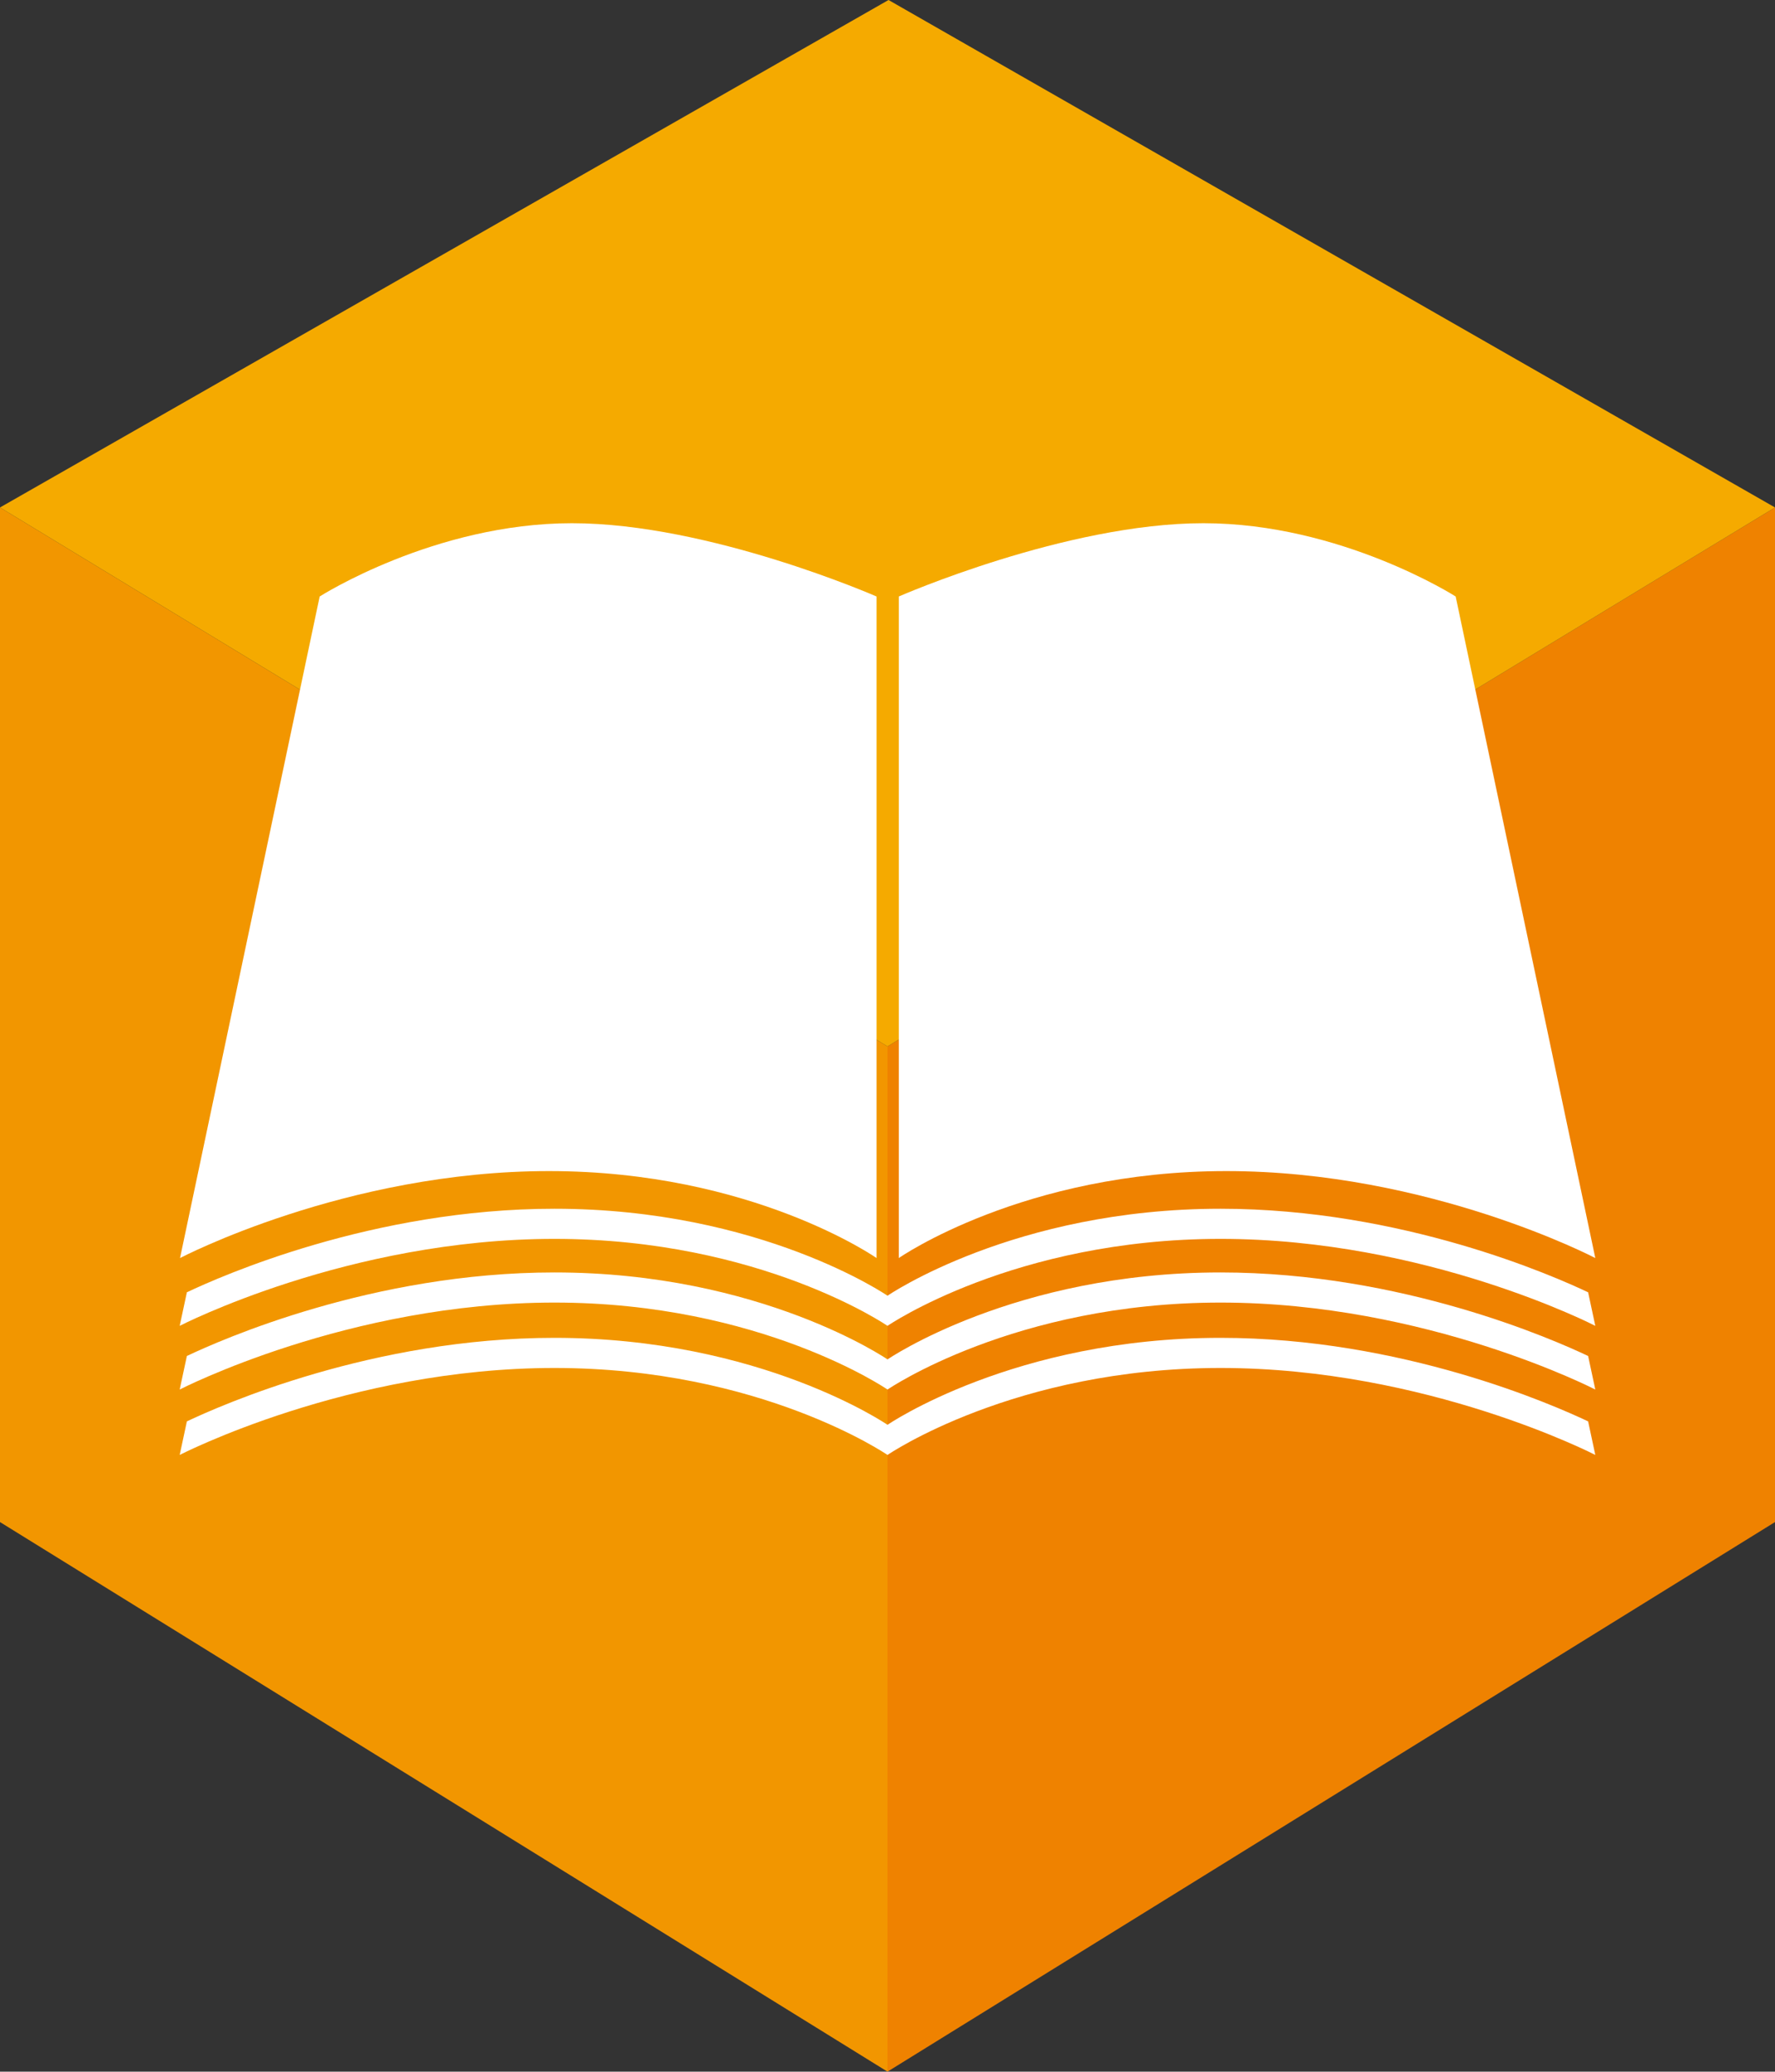 <?xml version="1.0" encoding="UTF-8"?>
<svg id="Layer_2" data-name="Layer 2" xmlns="http://www.w3.org/2000/svg" viewBox="0 0 51.86 60.5">
  <rect x="0" y="0" width="51.86" height="60.5" fill="#333333" stroke="none"/>
  <defs>
    <style>
      .cls-1 {
        fill: #fff;
      }

      .cls-1, .cls-2, .cls-3, .cls-4 {
        stroke-width: 0px;
      }

      .cls-2 {
        fill: #ef8200;
      }

      .cls-3 {
        fill: #f29600;
      }

      .cls-4 {
        fill: #f5aa00;
      }
    </style>
  </defs>
  <g id="_レイヤー_2" data-name="レイヤー 2">
    <g>
      <g>
        <polygon class="cls-2" points="25.93 60.5 25.93 30.56 51.86 14.82 51.86 44.45 25.93 60.5"/>
        <polygon class="cls-3" points="25.93 60.5 25.93 30.56 0 14.82 0 44.45 25.93 60.5"/>
        <polygon class="cls-4" points="0 14.82 25.93 30.56 51.86 14.82 25.96 0 0 14.82"/>
      </g>
      <g>
        <path class="cls-1" d="m25.61,36.74v-19.32s-4.88-2.14-8.9-2.14-7.37,2.14-7.37,2.14l-4.08,19.32s4.84-2.54,10.78-2.54,9.57,2.54,9.57,2.54Z"/>
        <path class="cls-1" d="m35.66,35.3c-6.03,0-9.73,2.54-9.73,2.54,0,0-3.7-2.54-9.73-2.54-5.31,0-9.75,1.97-10.74,2.44l-.21.98s4.92-2.54,10.95-2.54,9.73,2.54,9.73,2.54c0,0,3.7-2.54,9.73-2.54s10.95,2.54,10.95,2.54l-.21-.98c-.99-.47-5.43-2.44-10.74-2.44Z"/>
        <path class="cls-1" d="m35.66,37.16c-6.03,0-9.73,2.54-9.73,2.54,0,0-3.7-2.54-9.73-2.54-5.31,0-9.75,1.97-10.74,2.44l-.21.98s4.92-2.54,10.95-2.54,9.73,2.54,9.73,2.54c0,0,3.7-2.54,9.73-2.54s10.95,2.54,10.95,2.54l-.21-.98c-.99-.47-5.43-2.44-10.74-2.44Z"/>
        <path class="cls-1" d="m35.66,39.07c-6.03,0-9.73,2.54-9.73,2.54,0,0-3.7-2.54-9.73-2.54-5.31,0-9.75,1.97-10.74,2.44l-.21.98s4.92-2.54,10.95-2.54,9.73,2.54,9.73,2.54c0,0,3.7-2.54,9.73-2.54s10.95,2.54,10.95,2.54l-.21-.98c-.99-.47-5.43-2.44-10.74-2.44Z"/>
        <path class="cls-1" d="m46.61,36.74l-4.08-19.32s-3.35-2.14-7.37-2.14-8.9,2.14-8.9,2.14v19.32s3.64-2.54,9.57-2.54,10.78,2.54,10.78,2.54Z"/>
      </g>
    </g>
  </g>
</svg>